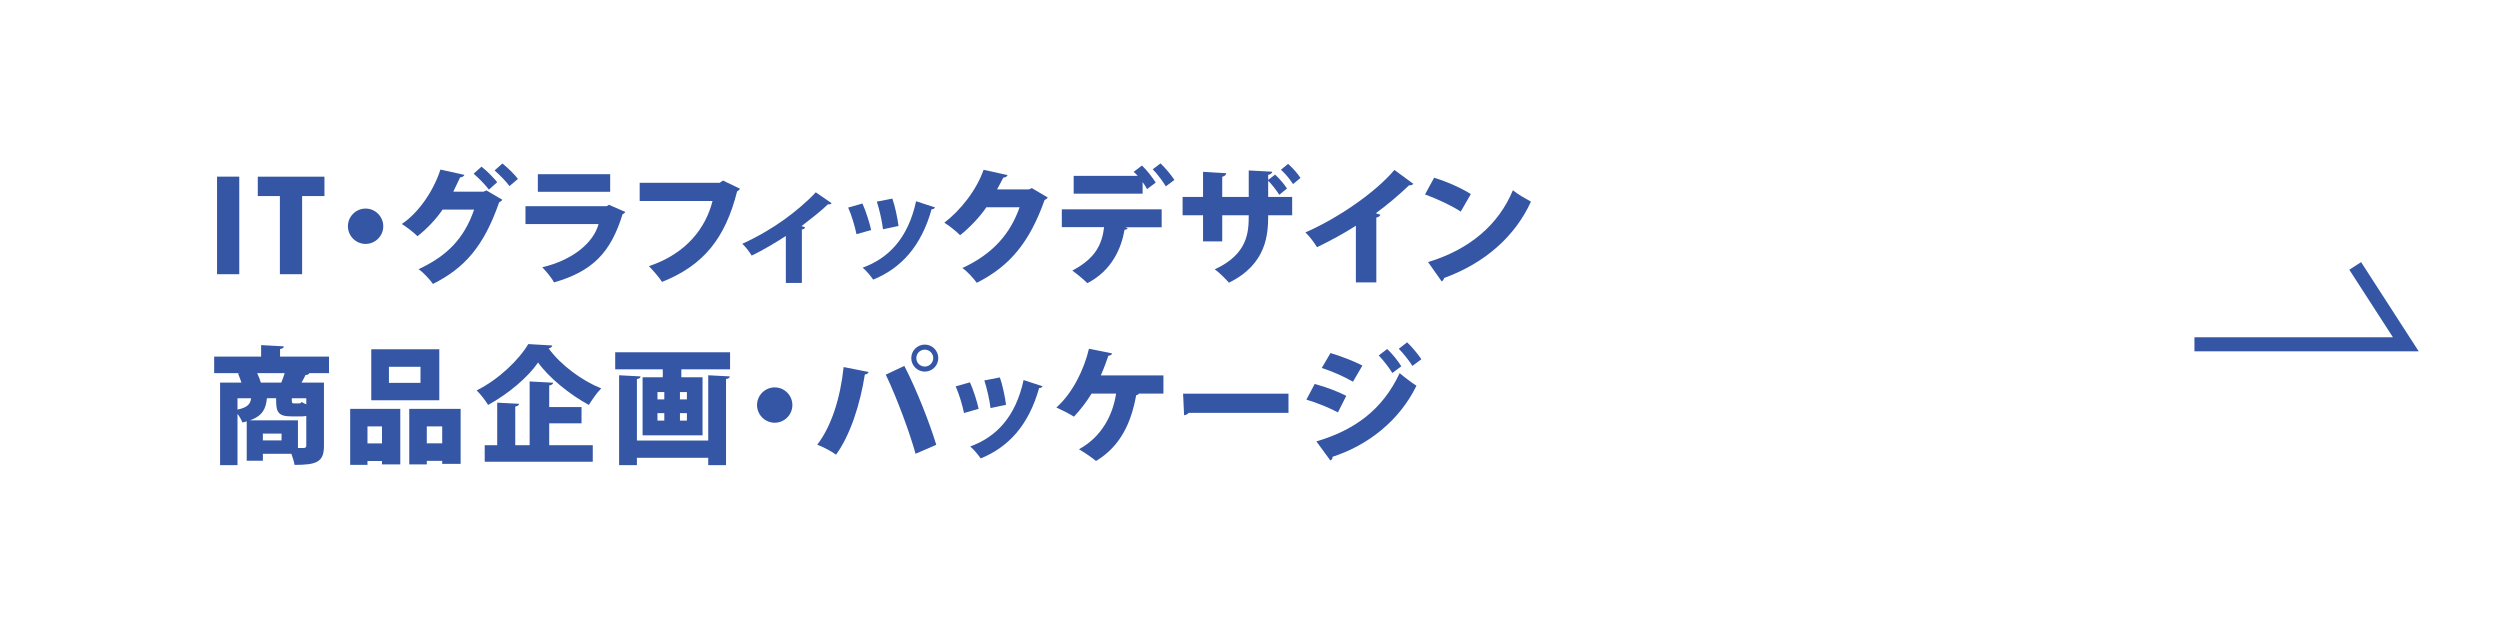 <?xml version="1.0" encoding="utf-8"?>
<!-- Generator: Adobe Illustrator 26.2.1, SVG Export Plug-In . SVG Version: 6.00 Build 0)  -->
<svg version="1.1" id="レイヤー_1" xmlns="http://www.w3.org/2000/svg" xmlns:xlink="http://www.w3.org/1999/xlink" x="0px"
	 y="0px" width="356.582px" height="89.909px" viewBox="0 0 356.582 89.909"
	 style="enable-background:new 0 0 356.582 89.909;" xml:space="preserve">
<style type="text/css">
	.st0{fill:#3556A5;}
	.st1{fill:none;stroke:#3556A5;stroke-width:2;stroke-miterlimit:10;}
</style>
<g>
	<g>
		<path class="st0" d="M30.957,25.194h3.169v13.918h-3.169V25.194z"/>
		<path class="st0" d="M46.277,27.966h-3.187v11.146h-3.169V27.966h-3.151V25.194h9.507V27.966z"/>
		<path class="st0" d="M54.666,32.27c0,1.386-1.134,2.521-2.521,2.521S49.625,33.656,49.625,32.27
			c0-1.387,1.134-2.521,2.521-2.521C53.568,29.749,54.666,30.919,54.666,32.27z"/>
		<path class="st0" d="M71.642,28.489c-0.072,0.162-0.288,0.288-0.45,0.378
			c-2.196,6.302-4.934,9.363-9.435,11.631c-0.45-0.612-1.261-1.548-2.053-2.106
			c4.087-1.891,6.518-4.411,7.923-8.499H63.125c-0.846,1.26-2.143,2.683-3.583,3.799
			c-0.504-0.522-1.513-1.296-2.232-1.747c2.322-1.531,4.52-4.664,5.51-7.76l3.421,0.756
			c-0.072,0.216-0.324,0.342-0.612,0.36c-0.271,0.576-0.702,1.495-0.973,2.035h4.321l0.396-0.18
			L71.642,28.489z M68.671,23.771c0.774,0.576,1.729,1.585,2.251,2.215l-1.188,1.062
			c-0.433-0.612-1.549-1.747-2.179-2.269L68.671,23.771z M71.66,23.321
			c0.756,0.594,1.71,1.53,2.214,2.196l-1.206,1.026c-0.378-0.54-1.422-1.638-2.125-2.232
			L71.66,23.321z"/>
		<path class="st0" d="M89.191,30.235c-0.072,0.126-0.216,0.252-0.396,0.324
			c-1.692,5.528-4.339,8.157-9.776,9.723c-0.307-0.63-1.135-1.603-1.675-2.161
			c4.34-1.026,7.292-3.475,8.03-6.158h-10.425v-2.557h11.596l0.306-0.198L89.191,30.235z
			 M87.031,27.354H76.714v-2.503h10.317V27.354z"/>
		<path class="st0" d="M105.555,26.922c-0.091,0.144-0.234,0.288-0.415,0.36
			c-1.692,6.716-4.789,10.569-10.713,12.928c-0.414-0.666-1.332-1.692-1.872-2.25
			c5.348-1.765,8.12-5.474,9.074-9.291H91.24v-2.593h11.397l0.485-0.324L105.555,26.922z"/>
		<path class="st0" d="M118.622,28.992c-0.108,0.126-0.271,0.18-0.522,0.144
			c-1.116,1.081-2.557,2.161-3.781,3.115c0.181,0.054,0.36,0.108,0.522,0.18
			c-0.054,0.144-0.198,0.27-0.468,0.306v7.616h-2.287V33.656c-1.17,0.774-3.529,2.197-4.88,2.791
			c-0.288-0.486-0.882-1.278-1.332-1.674c2.287-1.044,4.304-2.25,5.96-3.439
			c1.44-1.026,3.312-2.575,4.52-3.907L118.622,28.992z"/>
		<path class="st0" d="M123.011,29.029c0.486,1.062,1.009,2.701,1.242,3.781l-2.089,0.594
			c-0.233-1.152-0.702-2.701-1.188-3.799L123.011,29.029z M133.364,29.587
			c-0.055,0.144-0.234,0.27-0.486,0.252c-1.495,5.33-4.376,8.427-8.337,10.047
			c-0.288-0.45-0.99-1.296-1.494-1.711c3.637-1.314,6.464-4.141,7.616-9.471L133.364,29.587z
			 M127.278,28.326c0.378,1.044,0.738,2.773,0.882,3.907l-2.215,0.468
			c-0.144-1.206-0.521-2.845-0.882-3.943L127.278,28.326z"/>
		<path class="st0" d="M149.438,28.164c-0.072,0.162-0.288,0.288-0.45,0.378
			c-2.106,5.906-4.861,9.381-9.669,11.794c-0.45-0.612-1.261-1.549-2.053-2.107
			c4.394-2.017,6.878-4.969,8.156-8.661h-4.735c-0.846,1.261-2.322,2.863-3.745,3.979
			c-0.522-0.522-1.53-1.351-2.251-1.783c2.287-1.747,4.574-4.609,5.601-7.544l3.421,0.756
			c-0.072,0.216-0.324,0.342-0.612,0.36c-0.271,0.576-0.612,1.134-0.883,1.674h4.556l0.396-0.18
			L149.438,28.164z"/>
		<path class="st0" d="M151.45,32.396v-2.539h14.242v2.557h-5.239l0.396,0.108
			c-0.054,0.126-0.197,0.252-0.45,0.252c-0.468,2.647-1.8,5.816-5.312,7.616
			c-0.414-0.45-1.566-1.386-2.143-1.8c3.386-1.765,4.25-3.835,4.538-6.194H151.45z M163.604,26.976
			c-0.144-0.306-0.378-0.648-0.63-1.008v1.657h-9.831V25.085h9.129
			c-0.198-0.234-0.396-0.432-0.576-0.576l1.188-0.9c0.684,0.648,1.53,1.747,1.963,2.431
			L163.604,26.976z M166.287,26.58c-0.379-0.63-1.225-1.8-1.873-2.431l1.116-0.846
			c0.685,0.648,1.549,1.692,1.98,2.358L166.287,26.58z"/>
		<path class="st0" d="M182.469,27.786c-0.396-0.612-1.009-1.44-1.585-1.999v2.305h3.421v2.611h-3.421
			c0,2.647-0.18,6.968-5.6,9.615c-0.504-0.576-1.332-1.405-2.017-1.909
			c4.735-2.161,4.844-5.33,4.844-7.707h-3.781v3.727h-2.736v-3.727h-2.917v-2.611h2.917v-3.583
			l3.312,0.198c-0.018,0.198-0.198,0.432-0.576,0.504v2.881h3.781v-3.781l3.349,0.18
			c-0.018,0.216-0.197,0.378-0.576,0.45v0.72l0.99-0.756c0.631,0.576,1.261,1.332,1.693,1.98
			L182.469,27.786z M184.432,26.256c-0.415-0.63-1.062-1.458-1.729-2.052l1.025-0.829
			c0.721,0.648,1.297,1.314,1.765,1.999L184.432,26.256z"/>
		<path class="st0" d="M193.393,32.197c-1.458,0.954-3.799,2.232-5.546,3.061
			c-0.359-0.612-1.098-1.603-1.656-2.107c4.592-1.999,9.993-5.689,12.694-8.913l2.7,1.981
			c-0.107,0.144-0.306,0.234-0.612,0.216c-1.404,1.351-3.043,2.737-4.735,3.979l0.648,0.216
			c-0.054,0.18-0.234,0.342-0.576,0.396v9.255h-2.917V32.197z"/>
		<path class="st0" d="M204.552,25.356c1.782,0.522,3.925,1.494,5.239,2.322l-1.44,2.503
			c-1.278-0.846-3.421-1.836-5.096-2.449L204.552,25.356z M203.688,37.383
			c5.924-1.801,10.047-5.312,12.1-10.245c0.81,0.648,1.765,1.17,2.574,1.621
			c-2.232,4.897-6.5,8.75-12.388,10.893c-0.036,0.198-0.162,0.396-0.342,0.486L203.688,37.383z"/>
		<path class="st0" d="M46.928,50.86v2.359h-2.899l0.091,0.018c-0.072,0.162-0.234,0.234-0.541,0.252
			c-0.161,0.342-0.359,0.72-0.576,1.081h3.205v9.039c0,2.287-1.026,2.701-4.195,2.701
			c-0.071-0.432-0.252-1.044-0.45-1.584h-4.068v0.99h-2.305v-5.618
			c-0.198,0.072-0.396,0.108-0.612,0.162c-0.126-0.342-0.396-0.828-0.702-1.242v7.328h-2.485V54.569
			h3.043c-0.144-0.432-0.306-0.9-0.486-1.296l0.307-0.054h-3.709v-2.359h6.697v-1.638l3.241,0.18
			c-0.018,0.198-0.162,0.324-0.54,0.378v1.08H46.928z M33.874,56.802v1.621
			c1.44-0.306,1.836-0.792,1.944-1.621H33.874z M42.498,59.952v3.943h0.792
			c0.288,0,0.396-0.09,0.396-0.342V59.322c-0.216,0.054-0.468,0.072-0.756,0.072h-1.351
			c-2.089,0-2.196-0.774-2.196-2.593h-1.188c-0.036,0-0.072,0.018-0.126,0.018
			c-0.145,1.333-0.486,2.449-2.413,3.133H42.498z M36.683,53.218c0.216,0.45,0.396,0.955,0.522,1.351
			h2.916c0.181-0.432,0.343-0.9,0.486-1.351H36.683z M40.157,62.816v-0.973h-2.664v0.973H40.157z
			 M42.624,57.54c0.252,0,0.324-0.054,0.378-0.216c0.162,0.108,0.415,0.234,0.685,0.342v-0.864h-2.07
			c0,0.666,0,0.738,0.342,0.738H42.624z"/>
		<path class="st0" d="M49.947,66.308V58.314h7.147v7.922h-2.61v-0.486h-2.07v0.558H49.947z
			 M54.484,60.817h-2.07v2.431h2.07V60.817z M62.658,49.816v7.274h-9.704v-7.274H62.658z M59.976,54.605
			v-2.287h-4.501v2.287H59.976z M58.373,58.314h7.328v7.85h-2.628v-0.432h-2.197v0.504h-2.503V58.314z
			 M60.876,63.23h2.197v-2.413h-2.197V63.23z"/>
		<path class="st0" d="M78.786,49.276c-0.072,0.216-0.252,0.378-0.54,0.414
			c1.746,2.395,4.789,4.627,7.508,5.708c-0.666,0.666-1.261,1.566-1.765,2.359
			c-2.791-1.513-5.743-3.943-7.238-6.05c-1.458,2.106-4.177,4.429-7.13,6.05
			c-0.36-0.594-1.08-1.549-1.639-2.071c3.133-1.548,6.068-4.393,7.364-6.608L78.786,49.276z
			 M78.336,60.385v3.115h6.212v2.358H69.135v-2.358h1.783v-6.068l3.114,0.162
			c-0.018,0.198-0.162,0.324-0.54,0.396v5.51h2.053v-9.093l3.349,0.18
			c-0.018,0.198-0.18,0.324-0.558,0.396v3.079h4.609v2.323H78.336z"/>
		<path class="st0" d="M87.747,50.248h16.385v2.431h-6.95v1.134h3.025v8.282H91.654v-8.282h2.881v-1.134
			h-6.788V50.248z M101.017,62.833v-9.309l3.079,0.162c-0.018,0.198-0.18,0.324-0.54,0.378v12.28
			h-2.539v-1.044H90.844v1.044h-2.539V53.525l3.062,0.162c-0.019,0.198-0.162,0.324-0.522,0.378
			v8.769H101.017z M93.778,55.919v1.044h0.973v-1.044H93.778z M93.778,58.926v1.062h0.973v-1.062H93.778z
			 M97.974,56.964v-1.044H96.983v1.044H97.974z M97.974,59.989v-1.062H96.983v1.062H97.974z"/>
		<path class="st0" d="M113.021,57.774c0,1.387-1.134,2.521-2.521,2.521s-2.521-1.134-2.521-2.521
			c0-1.386,1.134-2.521,2.521-2.521C111.924,55.253,113.021,56.424,113.021,57.774z"/>
		<path class="st0" d="M123.893,53.056c-0.054,0.18-0.234,0.324-0.54,0.36
			c-0.648,4.195-2.07,8.643-4.105,11.433c-0.756-0.54-1.801-1.08-2.683-1.422
			c1.999-2.593,3.295-6.59,3.763-11.073L123.893,53.056z M130.591,64.724
			c-0.774-2.791-2.521-7.652-4.249-11.289l2.646-1.243c1.746,3.367,3.619,8.174,4.556,11.253
			L130.591,64.724z M131.905,49.149c1.062,0,1.927,0.864,1.927,1.927s-0.864,1.927-1.927,1.927
			s-1.927-0.864-1.927-1.927C129.979,49.978,130.879,49.149,131.905,49.149z M133.111,51.076
			c0-0.666-0.54-1.207-1.206-1.207s-1.207,0.541-1.207,1.207s0.541,1.207,1.207,1.207
			C132.607,52.282,133.111,51.706,133.111,51.076z"/>
		<path class="st0" d="M138.346,54.533c0.486,1.062,1.009,2.701,1.242,3.781l-2.089,0.594
			c-0.233-1.152-0.702-2.701-1.188-3.799L138.346,54.533z M148.699,55.091
			c-0.055,0.144-0.234,0.27-0.486,0.252c-1.495,5.33-4.376,8.427-8.337,10.047
			c-0.288-0.45-0.99-1.296-1.494-1.71c3.637-1.314,6.464-4.142,7.616-9.471L148.699,55.091z
			 M142.613,53.831c0.378,1.044,0.738,2.773,0.882,3.907l-2.215,0.468
			c-0.144-1.207-0.521-2.845-0.882-3.943L142.613,53.831z"/>
		<path class="st0" d="M165.943,53.543v2.593h-3.511c-0.036,0.126-0.198,0.216-0.379,0.234
			c-0.666,3.727-2.124,7.22-5.726,9.381c-0.576-0.486-1.729-1.26-2.431-1.674
			c3.277-1.783,4.844-4.934,5.294-7.94h-3.493c-0.738,1.207-1.603,2.323-2.521,3.295
			c-0.612-0.396-1.747-0.972-2.503-1.314c2.305-2.017,3.961-5.438,4.646-8.373l3.312,0.666
			c-0.054,0.18-0.252,0.306-0.54,0.324c-0.198,0.612-0.63,1.783-1.08,2.809H165.943z"/>
		<path class="st0" d="M168.747,56.154h15.034v2.737h-14.242c-0.126,0.18-0.378,0.306-0.648,0.342
			L168.747,56.154z"/>
		<path class="st0" d="M187.521,54.767c1.603,0.432,3.331,1.081,4.501,1.693l-1.188,2.358
			c-1.152-0.612-2.953-1.368-4.502-1.818L187.521,54.767z M187.756,62.959
			c5.365-1.584,9.398-4.429,11.883-9.741c0.541,0.486,1.819,1.44,2.396,1.801
			c-2.467,5.042-6.95,8.499-11.974,10.137c0.036,0.18-0.055,0.396-0.307,0.522L187.756,62.959z
			 M189.772,50.356c1.603,0.486,3.295,1.134,4.555,1.783l-1.35,2.305
			c-1.278-0.738-2.863-1.44-4.447-1.963L189.772,50.356z M197.856,49.78
			c0.702,0.648,1.566,1.71,2.017,2.467l-1.278,0.954c-0.378-0.648-1.368-1.926-1.944-2.502
			L197.856,49.78z M200.701,48.825c0.702,0.666,1.585,1.729,2.035,2.413l-1.278,0.954
			c-0.414-0.684-1.351-1.854-1.945-2.449L200.701,48.825z"/>
	</g>
</g>
<g>
	<polyline class="st1" points="313,49.108 343.148,49.108 335.929,37.93 	"/>
</g>
</svg>
